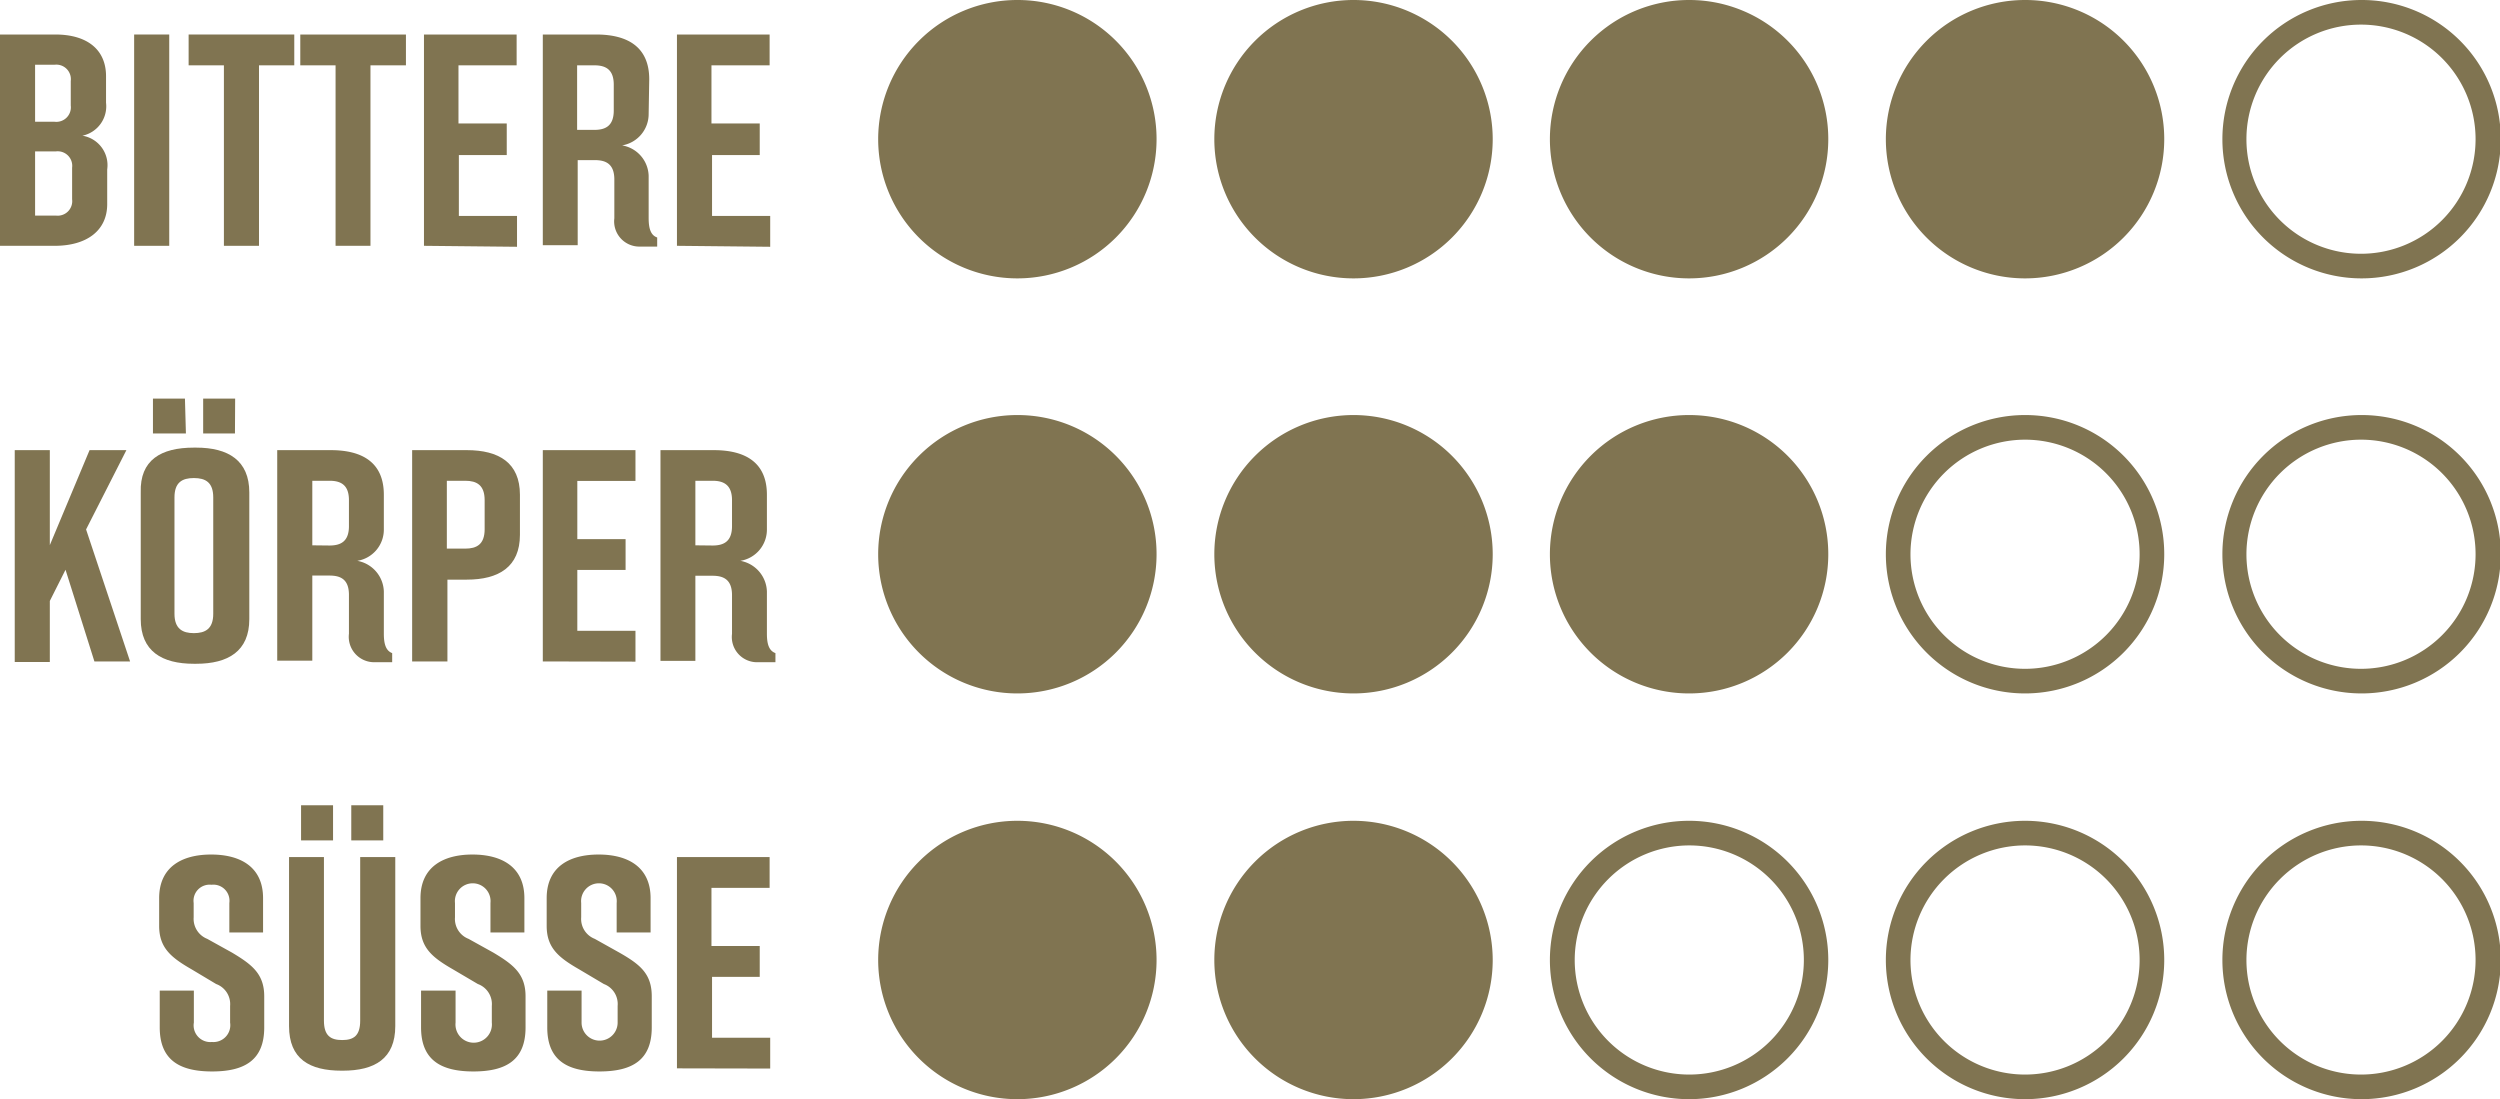 <svg xmlns="http://www.w3.org/2000/svg" viewBox="0 0 128.96 56.69"><defs><style>.cls-1{fill:#807451;}</style></defs><title>profil_4_3_2</title><g id="Ebene_2" data-name="Ebene 2"><g id="Ebene_1-2" data-name="Ebene 1"><path class="cls-1" d="M52.48,13.72A6.55,6.55,0,1,1,59,7.17,6.56,6.56,0,0,1,52.48,13.72Z"/><path class="cls-1" d="M52.48,1.27a5.91,5.91,0,1,1-5.91,5.9,5.91,5.91,0,0,1,5.91-5.9m0-1.27a7.18,7.18,0,1,0,7.18,7.17A7.17,7.17,0,0,0,52.48,0Z"/><path class="cls-1" d="M69.81,13.72a6.55,6.55,0,1,1,6.54-6.55A6.55,6.55,0,0,1,69.81,13.72Z"/><path class="cls-1" d="M69.81,1.27a5.91,5.91,0,1,1-5.91,5.9,5.91,5.91,0,0,1,5.91-5.9m0-1.27A7.18,7.18,0,1,0,77,7.17,7.18,7.18,0,0,0,69.81,0Z"/><path class="cls-1" d="M87.14,13.72a6.55,6.55,0,1,1,6.54-6.55A6.56,6.56,0,0,1,87.14,13.72Z"/><path class="cls-1" d="M87.14,1.27a5.91,5.91,0,1,1-5.91,5.9,5.92,5.92,0,0,1,5.91-5.9m0-1.27a7.18,7.18,0,1,0,7.17,7.17A7.17,7.17,0,0,0,87.14,0Z"/><path class="cls-1" d="M104.46,13.72A6.55,6.55,0,1,1,111,7.17,6.56,6.56,0,0,1,104.46,13.72Z"/><path class="cls-1" d="M104.46,1.27a5.91,5.91,0,1,1-5.91,5.9,5.91,5.91,0,0,1,5.91-5.9m0-1.27a7.18,7.18,0,1,0,7.18,7.17A7.17,7.17,0,0,0,104.46,0Z"/><path class="cls-1" d="M121.79,1.27a5.91,5.91,0,1,1-5.91,5.9,5.91,5.91,0,0,1,5.91-5.9m0-1.27A7.18,7.18,0,1,0,129,7.17,7.17,7.17,0,0,0,121.79,0Z"/><path class="cls-1" d="M52.48,35.13A6.55,6.55,0,1,1,59,28.59,6.56,6.56,0,0,1,52.48,35.13Z"/><path class="cls-1" d="M52.48,22.68a5.91,5.91,0,1,1-5.91,5.91,5.92,5.92,0,0,1,5.91-5.91m0-1.27a7.18,7.18,0,1,0,7.18,7.18,7.17,7.17,0,0,0-7.18-7.18Z"/><path class="cls-1" d="M69.81,35.13a6.55,6.55,0,1,1,6.54-6.54A6.55,6.55,0,0,1,69.81,35.13Z"/><path class="cls-1" d="M69.81,22.68a5.91,5.91,0,1,1-5.91,5.91,5.92,5.92,0,0,1,5.91-5.91m0-1.27A7.18,7.18,0,1,0,77,28.59a7.18,7.18,0,0,0-7.17-7.18Z"/><path class="cls-1" d="M87.14,35.13a6.55,6.55,0,1,1,6.54-6.54A6.56,6.56,0,0,1,87.14,35.13Z"/><path class="cls-1" d="M87.14,22.68a5.91,5.91,0,1,1-5.91,5.91,5.92,5.92,0,0,1,5.91-5.91m0-1.27a7.18,7.18,0,1,0,7.17,7.18,7.17,7.17,0,0,0-7.17-7.18Z"/><path class="cls-1" d="M104.46,22.68a5.91,5.91,0,1,1-5.91,5.91,5.92,5.92,0,0,1,5.91-5.91m0-1.27a7.18,7.18,0,1,0,7.18,7.18,7.17,7.17,0,0,0-7.18-7.18Z"/><path class="cls-1" d="M121.79,22.68a5.91,5.91,0,1,1-5.91,5.91,5.92,5.92,0,0,1,5.91-5.91m0-1.27A7.18,7.18,0,1,0,129,28.59a7.17,7.17,0,0,0-7.17-7.18Z"/><path class="cls-1" d="M52.48,56.06A6.54,6.54,0,1,1,59,49.52,6.55,6.55,0,0,1,52.48,56.06Z"/><path class="cls-1" d="M52.48,43.61a5.91,5.91,0,1,1-5.91,5.91,5.92,5.92,0,0,1,5.91-5.91m0-1.27a7.18,7.18,0,1,0,7.18,7.18,7.18,7.18,0,0,0-7.18-7.18Z"/><path class="cls-1" d="M69.81,56.06a6.54,6.54,0,1,1,6.54-6.54A6.54,6.54,0,0,1,69.81,56.06Z"/><path class="cls-1" d="M69.81,43.61a5.91,5.91,0,1,1-5.91,5.91,5.92,5.92,0,0,1,5.91-5.91m0-1.27A7.18,7.18,0,1,0,77,49.52a7.19,7.19,0,0,0-7.17-7.18Z"/><path class="cls-1" d="M87.14,43.61a5.91,5.91,0,1,1-5.91,5.91,5.92,5.92,0,0,1,5.91-5.91m0-1.27a7.18,7.18,0,1,0,7.17,7.18,7.18,7.18,0,0,0-7.17-7.18Z"/><path class="cls-1" d="M104.46,43.61a5.91,5.91,0,1,1-5.91,5.91,5.92,5.92,0,0,1,5.91-5.91m0-1.27a7.18,7.18,0,1,0,7.18,7.18,7.18,7.18,0,0,0-7.18-7.18Z"/><path class="cls-1" d="M121.79,43.61a5.91,5.91,0,1,1-5.91,5.91,5.92,5.92,0,0,1,5.91-5.91m0-1.27A7.18,7.18,0,1,0,129,49.52a7.18,7.18,0,0,0-7.17-7.18Z"/><path class="cls-1" d="M4.25,7A1.54,1.54,0,0,1,5.53,8.74v1.79c0,1.37-1.06,2.15-2.71,2.15H0V1.78H2.85c1.65,0,2.62.78,2.62,2.15V5.3A1.55,1.55,0,0,1,4.25,7ZM1.81,6.28h1a.75.75,0,0,0,.84-.84V4.18a.75.75,0,0,0-.84-.84h-1ZM2.88,7.81H1.81v3.31H2.88a.75.75,0,0,0,.84-.84V8.65A.75.75,0,0,0,2.88,7.81Z"/><path class="cls-1" d="M6.92,12.68V1.78H8.73v10.9Z"/><path class="cls-1" d="M15.18,3.37H13.36v9.31H11.55V3.37H9.73V1.78h5.45Z"/><path class="cls-1" d="M20.94,3.37H19.11v9.31h-1.8V3.37H15.49V1.78h5.45Z"/><path class="cls-1" d="M21.87,12.68V1.78h4.78V3.37h-3v3h2.49V8H23.67v3.14h3v1.59Z"/><path class="cls-1" d="M33.46,5.88A1.64,1.64,0,0,1,32.09,7.5a1.64,1.64,0,0,1,1.37,1.57v2.18c0,.54.11.89.44,1v.47H33a1.3,1.3,0,0,1-1.31-1.46v-2c0-.78-.41-1-1-1h-.89v4.39H28V1.78h2.75c1.65,0,2.74.66,2.74,2.31Zm-2.8.82c.59,0,1-.22,1-1V4.37c0-.78-.41-1-1-1h-.89V6.7Z"/><path class="cls-1" d="M34.92,12.68V1.78H39.7V3.37h-3v3h2.49V8H36.73v3.14h3v1.59Z"/><path class="cls-1" d="M4.87,34.12,3.38,29.39,2.57,31v3.15H.76V23.22H2.57v4.9l2.05-4.9h1.9L4.44,27.31l2.27,6.81Z"/><path class="cls-1" d="M10,23.09h.12c1.65,0,2.74.66,2.74,2.31v6.54c0,1.65-1.09,2.3-2.74,2.3H10c-1.65,0-2.74-.65-2.74-2.3V25.4C7.21,23.73,8.3,23.09,10,23.09Zm-.41-.73H7.89v-1.8H9.54ZM10,32.66c.59,0,1-.22,1-1v-6c0-.78-.4-1-1-1s-1,.22-1,1v6C9,32.44,9.42,32.66,10,32.66Zm2.12-10.3H10.48v-1.8h1.65Z"/><path class="cls-1" d="M19.8,27.31a1.63,1.63,0,0,1-1.37,1.62,1.66,1.66,0,0,1,1.37,1.58v2.18c0,.54.11.88.43,1v.47H19.3A1.31,1.31,0,0,1,18,32.69v-2c0-.78-.4-1-1-1h-.89v4.39H14.3V23.22h2.76c1.65,0,2.74.65,2.74,2.3Zm-2.8.83c.59,0,1-.22,1-1V25.8c0-.77-.4-1-1-1h-.89v3.33Z"/><path class="cls-1" d="M26.82,25.52v2.07c0,1.65-1.09,2.31-2.74,2.31h-1v4.22H21.26V23.22h2.82C25.73,23.22,26.82,23.87,26.82,25.52ZM25,25.8c0-.77-.4-1-1-1h-.95v3.5H24c.59,0,1-.22,1-1Z"/><path class="cls-1" d="M28,34.12V23.22h4.78v1.59h-3v3h2.49v1.59H29.78v3.14h3v1.59Z"/><path class="cls-1" d="M39.56,27.31a1.63,1.63,0,0,1-1.37,1.62,1.66,1.66,0,0,1,1.37,1.58v2.18c0,.54.11.88.44,1v.47h-.93a1.3,1.3,0,0,1-1.31-1.46v-2c0-.78-.41-1-1-1h-.89v4.39h-1.8V23.22h2.75c1.65,0,2.74.65,2.74,2.3Zm-2.8.83c.59,0,1-.22,1-1V25.8c0-.77-.41-1-1-1h-.89v3.33Z"/><path class="cls-1" d="M11.83,48.1V46.58a.83.83,0,0,0-.92-.94.83.83,0,0,0-.92.94v.74a1.11,1.11,0,0,0,.7,1.11l1.28.71c1,.6,1.66,1.08,1.66,2.25V53c0,1.68-1,2.27-2.69,2.27h0c-1.65,0-2.7-.57-2.7-2.27v-1.9H10v1.65a.86.86,0,0,0,.93,1,.87.87,0,0,0,.94-1v-.86a1.1,1.1,0,0,0-.72-1.13L9.88,50c-1.06-.61-1.67-1.11-1.67-2.24V46.33c0-1.62,1.19-2.25,2.68-2.25h0c1.5,0,2.68.63,2.68,2.25V48.1Z"/><path class="cls-1" d="M20.39,52.93c0,1.68-1.06,2.3-2.71,2.3h-.06c-1.65,0-2.71-.6-2.71-2.3V44.21h1.8v8.44c0,.78.35,1,.94,1s.93-.22.93-1V44.21h1.81Zm-3.21-9.58H15.53V41.54h1.65Zm2.59,0H18.12V41.54h1.65Z"/><path class="cls-1" d="M25.3,48.1V46.58a.92.92,0,1,0-1.83,0v.74a1.1,1.1,0,0,0,.7,1.11l1.28.71c1,.6,1.66,1.08,1.66,2.25V53c0,1.68-1,2.27-2.69,2.27h0c-1.65,0-2.7-.57-2.7-2.27v-1.9h1.78v1.65a.94.94,0,1,0,1.87,0v-.86a1.1,1.1,0,0,0-.72-1.13L23.36,50c-1.06-.61-1.67-1.11-1.67-2.24V46.33c0-1.62,1.19-2.25,2.68-2.25h0c1.5,0,2.68.63,2.68,2.25V48.1Z"/><path class="cls-1" d="M31.81,48.1V46.58a.92.92,0,1,0-1.83,0v.74a1.1,1.1,0,0,0,.7,1.11l1.27.71c1.05.6,1.67,1.08,1.67,2.25V53c0,1.68-1,2.27-2.7,2.27h0c-1.65,0-2.69-.57-2.69-2.27v-1.9H30v1.65a.93.93,0,1,0,1.86,0v-.86a1.1,1.1,0,0,0-.71-1.13L29.87,50c-1.06-.61-1.67-1.11-1.67-2.24V46.33c0-1.62,1.18-2.25,2.68-2.25h0c1.49,0,2.68.63,2.68,2.25V48.1Z"/><path class="cls-1" d="M34.92,55.11V44.21H39.7V45.8h-3v3h2.49v1.59H36.73v3.14h3v1.59Z"/></g></g></svg>